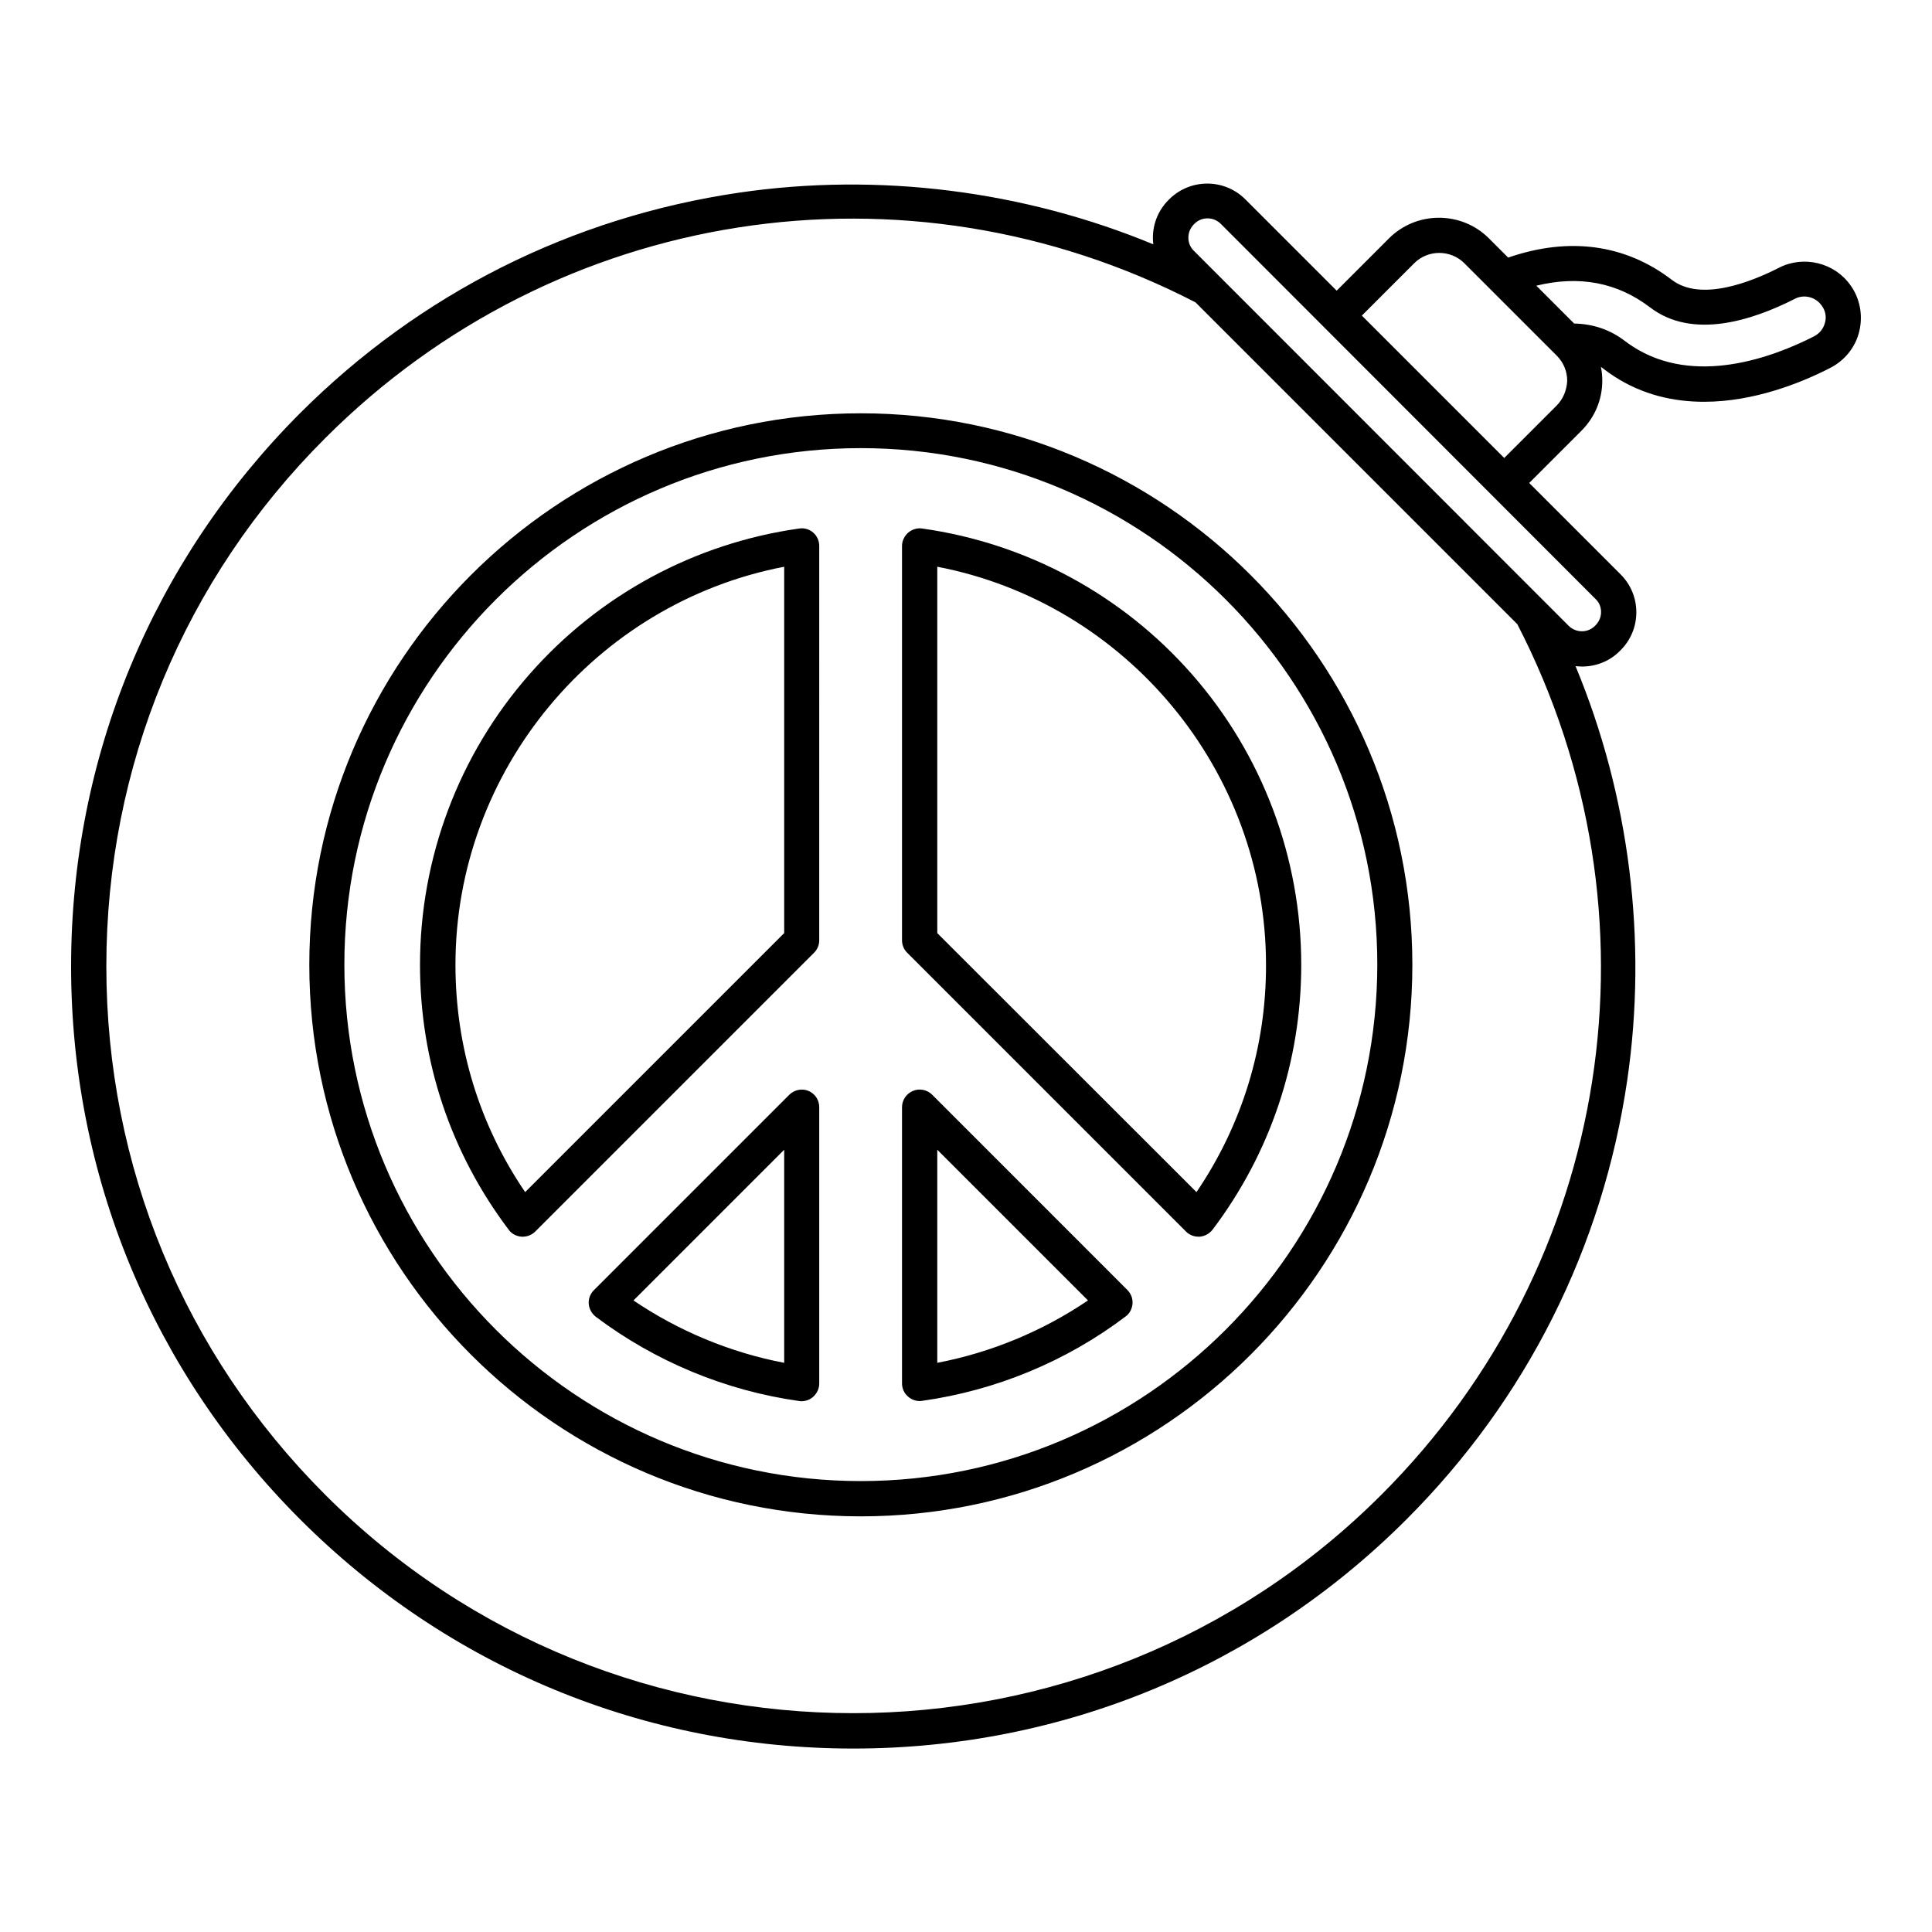 <?xml version="1.0" encoding="UTF-8"?>
<!-- Uploaded to: SVG Find, www.svgrepo.com, Generator: SVG Find Mixer Tools -->
<svg fill="#000000" width="800px" height="800px" version="1.1" viewBox="144 144 512 512" xmlns="http://www.w3.org/2000/svg">
 <path d="m372.13 253.53c-80.609 0-146.16 65.547-146.16 146.16s65.547 146.16 146.16 146.16c80.609 0 146.16-65.547 146.16-146.16s-65.602-146.16-146.16-146.16zm0 282.97c-75.465 0-136.87-61.402-136.87-136.87 0-75.465 61.402-136.87 136.87-136.87 75.465 0 136.87 61.402 136.87 136.87-0.051 75.516-61.453 136.87-136.87 136.87zm-13.855-103.39c-1.73-0.734-3.727-0.316-5.09 0.996l-51.797 51.797c-0.945 0.945-1.469 2.258-1.363 3.621 0.105 1.363 0.789 2.57 1.836 3.41 15.742 11.859 34.426 19.629 53.949 22.355 0.211 0.051 0.418 0.051 0.629 0.051 1.102 0 2.203-0.418 3.043-1.156 0.996-0.891 1.625-2.152 1.625-3.516v-73.254c0-1.891-1.102-3.57-2.832-4.305zm-6.457 72.055c-14.273-2.731-27.918-8.398-39.938-16.531l39.938-39.938zm108.11-182.42c-18.473-21.098-43.875-34.793-71.531-38.68-1.312-0.211-2.676 0.211-3.727 1.102-0.996 0.891-1.625 2.152-1.625 3.516v104.49c0 1.258 0.473 2.414 1.363 3.305l73.891 73.891c0.891 0.891 2.047 1.363 3.305 1.363h0.316c1.363-0.105 2.57-0.789 3.41-1.836 15.375-20.363 23.512-44.66 23.512-70.219 0.004-28.336-10.281-55.676-28.914-76.934zm1.156 137.18-68.695-68.645v-97.09c50.012 9.605 87.117 54.004 87.117 105.48 0.051 21.73-6.352 42.461-18.422 60.25zm-101.55-174.76c-0.996-0.891-2.363-1.312-3.727-1.102-27.656 3.883-53.059 17.582-71.531 38.68-18.684 21.254-28.969 48.598-28.969 76.938 0 25.559 8.133 49.855 23.512 70.219 0.789 1.102 2.047 1.73 3.41 1.836h0.316c1.207 0 2.414-0.473 3.305-1.363l73.891-73.891c0.891-0.891 1.363-2.047 1.363-3.305l0.004-104.5c0-1.363-0.574-2.625-1.574-3.516zm-7.715 106.11-68.645 68.645c-12.121-17.789-18.473-38.52-18.473-60.246 0-51.484 37.102-95.883 87.117-105.48zm39.203 42.824c-1.312-1.312-3.359-1.73-5.09-0.996-1.73 0.734-2.887 2.414-2.887 4.305v73.211c0 1.363 0.578 2.625 1.625 3.516 0.84 0.734 1.941 1.156 3.043 1.156 0.211 0 0.418 0 0.629-0.051 19.523-2.731 38.207-10.445 53.949-22.355 1.102-0.789 1.73-2.047 1.836-3.41 0.105-1.363-0.418-2.676-1.363-3.621zm1.367 71.059v-56.469l39.938 39.938c-12.02 8.137-25.664 13.805-39.938 16.531zm241.98-285.6c-4.25-5.984-12.387-7.926-18.895-4.617-7.293 3.727-20.73 9.133-28.445 3.203-12.332-9.445-27.289-11.441-43.348-5.879l-5.09-5.09c-7.293-7.293-19.207-7.293-26.504 0l-13.855 13.855-24.246-24.246c-5.562-5.512-14.535-5.512-20.102 0l-0.211 0.211c-2.676 2.676-4.144 6.246-4.144 10.023 0 0.578 0.051 1.156 0.105 1.73-34.375-14.223-72.738-19.102-109.73-13.699-44.348 6.508-84.652 26.711-116.45 58.516-39.043 39.152-60.613 91.16-60.613 146.52 0 55.367 21.57 107.43 60.719 146.58 39.148 39.148 91.211 60.719 146.58 60.719 55.367 0 107.43-21.57 146.58-60.719 31.805-31.805 52.008-72.055 58.516-116.4 5.406-37 0.578-75.363-13.699-109.73 0.578 0.051 1.156 0.105 1.73 0.105 3.621 0 7.293-1.363 10.023-4.144l0.211-0.211c2.676-2.676 4.144-6.246 4.144-10.023 0-3.777-1.469-7.348-4.144-10.023l-24.246-24.246 13.855-13.855c3.516-3.516 5.512-8.238 5.512-13.227 0-1.258-0.105-2.465-0.367-3.672 0.262 0.156 0.523 0.367 0.789 0.578 0.891 0.684 1.785 1.312 2.676 1.891 7.66 4.984 15.902 6.769 23.879 6.769 13.121 0 25.559-4.934 33.43-8.973 3.883-1.996 6.719-5.512 7.715-9.762 0.996-4.254 0.156-8.66-2.363-12.18zm-124.27 320.55c-77.199 77.199-202.79 77.199-279.93 0-37.418-37.418-57.988-87.117-57.988-140.02 0-52.898 20.57-102.6 57.992-139.96 61.188-61.242 153.82-75.676 230.65-36l85.281 85.281c39.621 76.832 25.242 169.46-36.004 230.7zm58.199-233.91c0 1.312-0.523 2.519-1.418 3.465l-0.211 0.211c-1.891 1.891-4.984 1.891-6.926 0l-99.395-99.449c-0.945-0.945-1.418-2.152-1.418-3.465s0.523-2.519 1.418-3.465l0.211-0.211c0.945-0.945 2.152-1.418 3.465-1.418s2.519 0.523 3.465 1.418l99.395 99.504c0.941 0.895 1.414 2.102 1.414 3.41zm-11.805-54.684-13.855 13.855-37.734-37.734 13.855-13.855c3.672-3.672 9.656-3.672 13.328 0l24.457 24.457c1.785 1.785 2.781 4.144 2.781 6.664-0.105 2.469-1.051 4.828-2.832 6.613zm71.16-22.039c-0.418 1.625-1.418 2.887-2.938 3.672-10.914 5.562-31.645 13.277-48.02 2.676-0.734-0.473-1.418-0.945-2.098-1.469-3.883-2.992-8.398-4.512-13.434-4.617l-10.023-10.023c11.336-2.781 21.465-0.891 30.176 5.773 11.23 8.555 27.027 3.465 38.363-2.309 2.414-1.258 5.457-0.473 7.031 1.73 1.047 1.363 1.363 2.992 0.941 4.566z"/>
</svg>